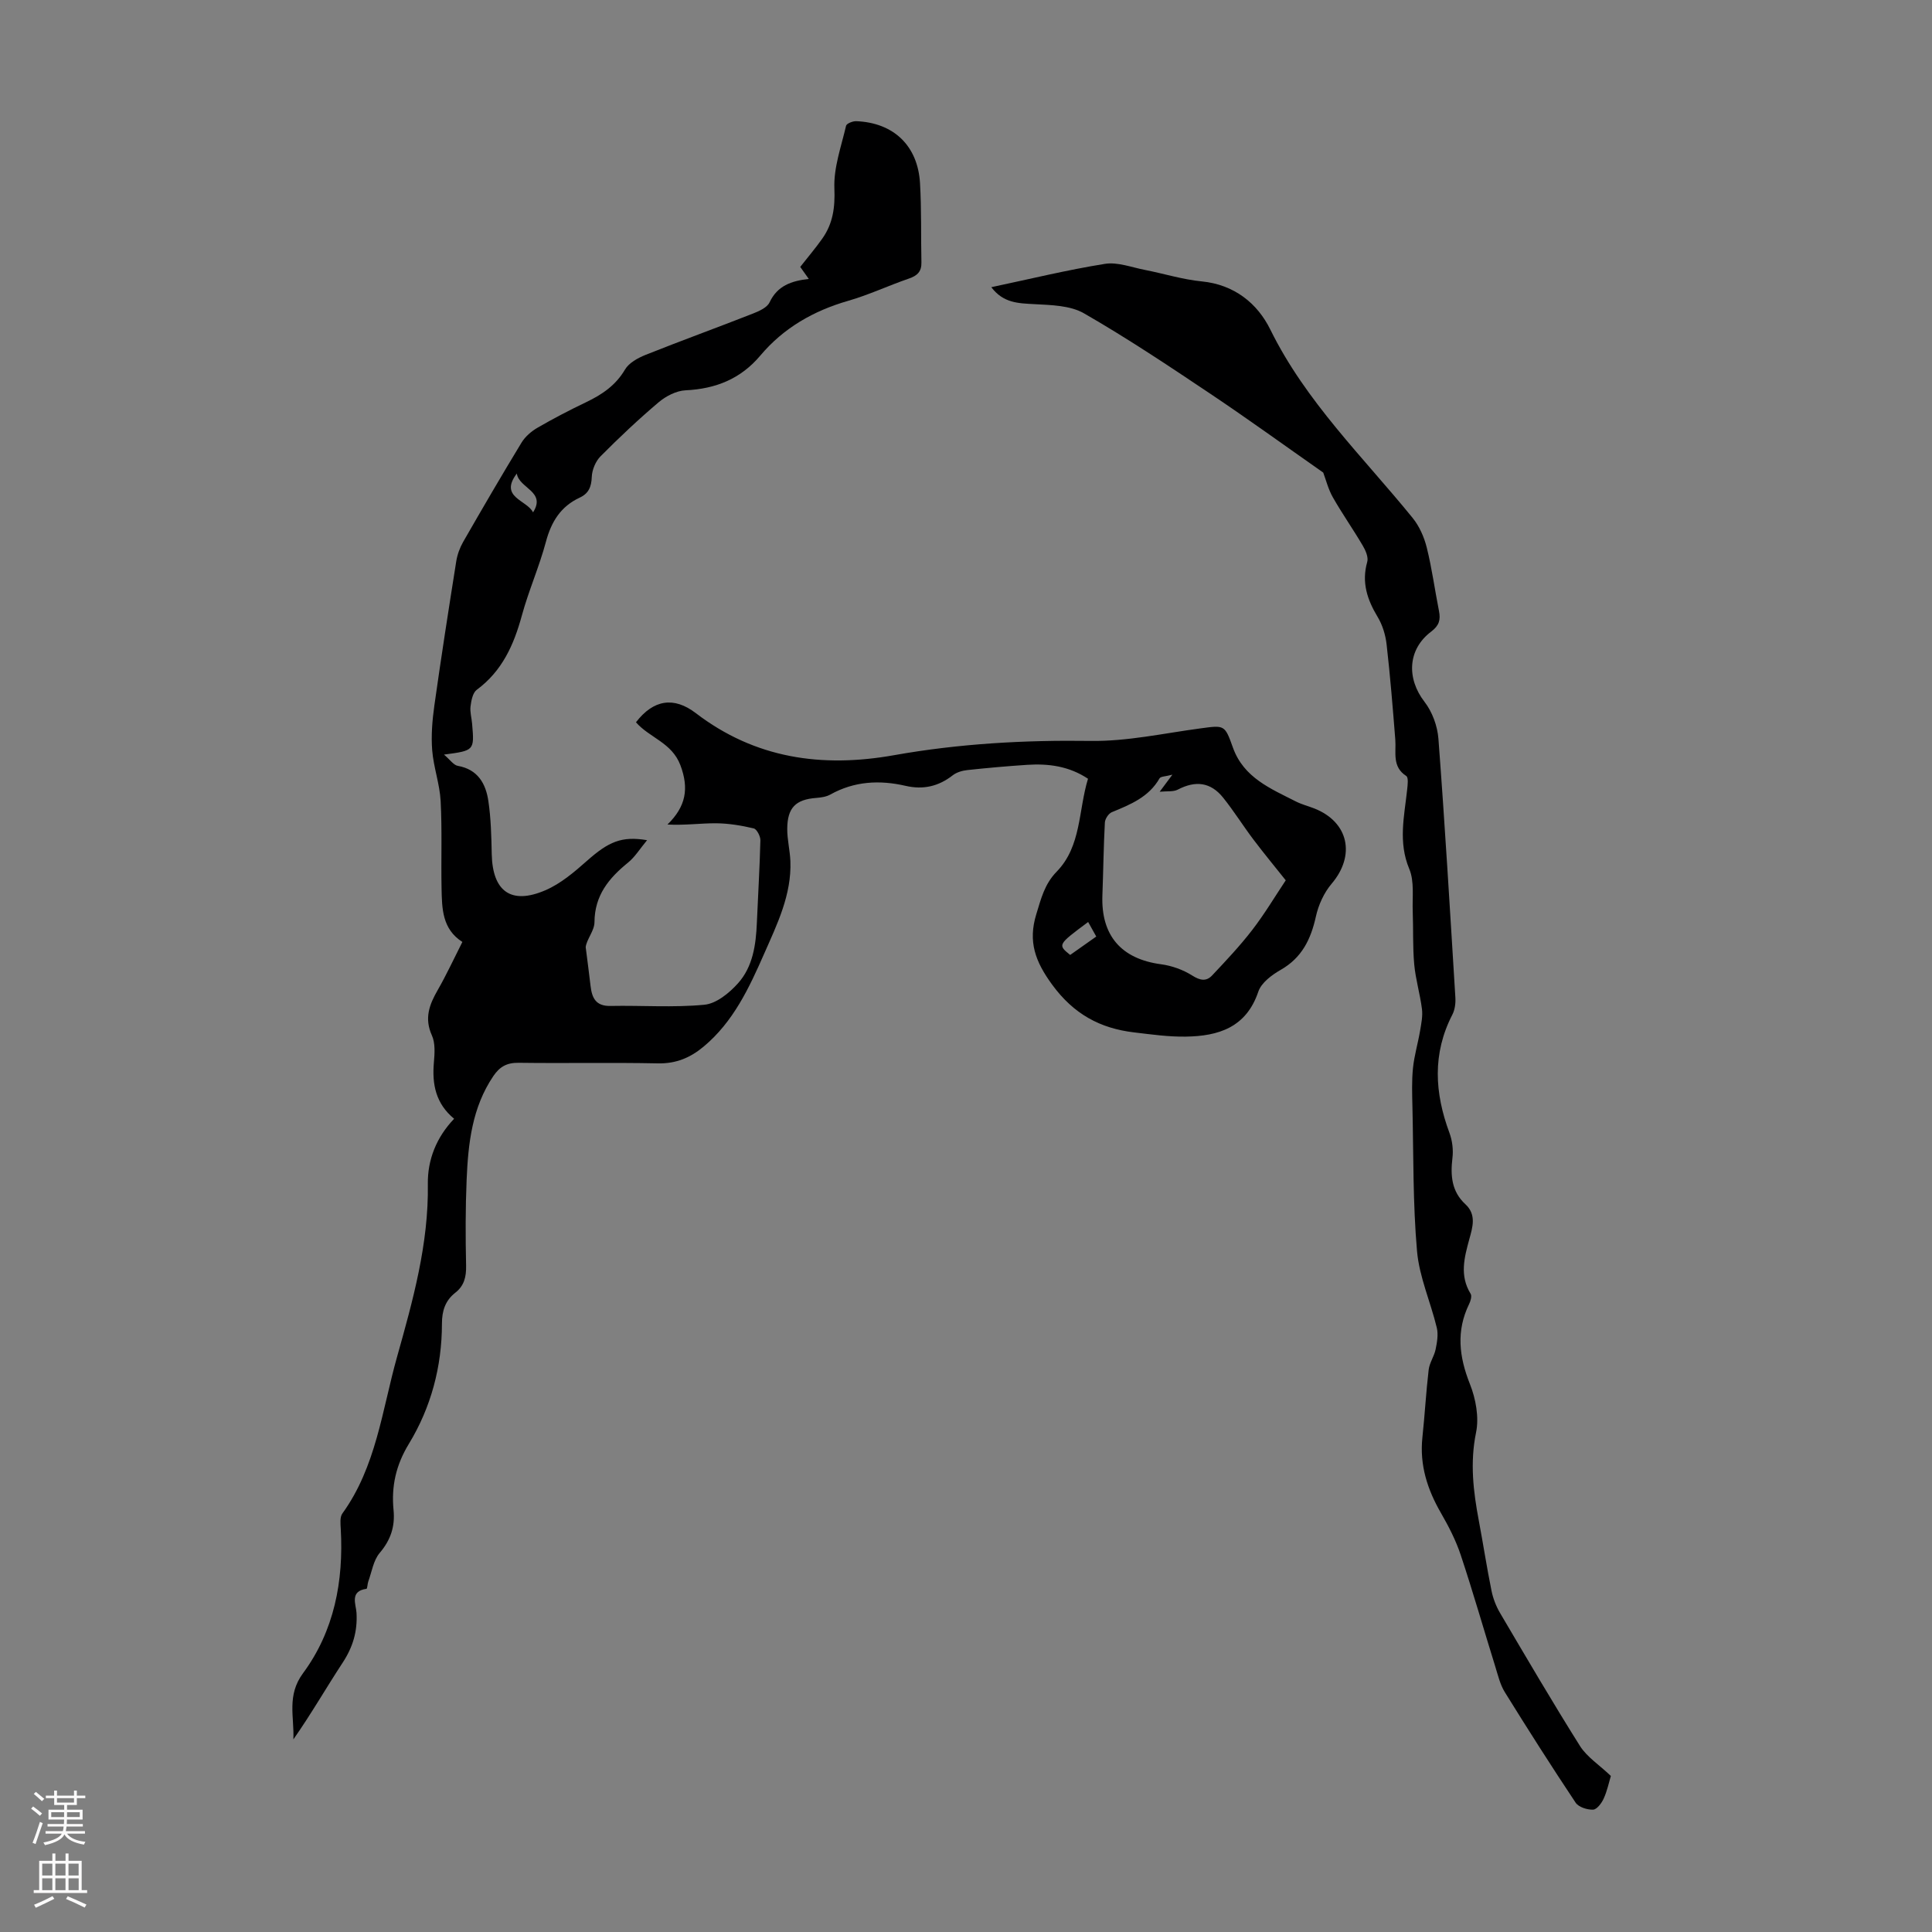 <svg enable-background="new 0 0 400 400" viewBox="0 0 400 400" xmlns="http://www.w3.org/2000/svg"><rect x="0" y="0" width="400" height="400" fill="#808080" stroke="none"/><path d="m91.92 156.23c1.28 1.08 1.99 2.18 2.86 2.33 4.16.74 5.8 3.69 6.33 7.28.54 3.63.62 7.34.7 11.02.17 7.69 4 10.52 11.1 7.46 3.17-1.36 5.99-3.77 8.61-6.09 4.48-3.96 7.15-5.17 12.45-4.28-1.48 1.78-2.5 3.47-3.94 4.64-3.98 3.23-6.92 6.79-6.95 12.34-.01 1.78-1.64 3.56-1.82 5.17.34 2.68.7 5.36 1.01 8.04.29 2.47 1.08 4.19 4.11 4.13 6.49-.13 13.02.37 19.46-.25 2.46-.23 5.13-2.41 6.93-4.41 3.11-3.45 3.74-8 3.93-12.55.24-5.69.59-11.38.73-17.08.02-.85-.75-2.32-1.39-2.47-2.54-.6-5.18-1.04-7.79-1.06-3.19-.02-6.38.45-10.06.26 3.83-3.73 4.49-7.46 2.68-12.28-1.77-4.7-6.4-5.67-9.2-8.89 3.61-4.7 7.84-5.37 12.38-1.9 12.29 9.41 26.12 11.37 41.02 8.72 13.47-2.4 27.03-3.16 40.74-2.96 7.53.11 15.09-1.57 22.62-2.58 5.1-.69 5.13-.81 6.83 3.95 2.23 6.26 7.84 8.52 13.09 11.19 1.19.6 2.51.93 3.76 1.42 7.13 2.81 8.58 9.72 3.58 15.6-1.58 1.86-2.72 4.38-3.25 6.78-1.04 4.71-2.9 8.54-7.29 11.04-1.84 1.05-4.01 2.67-4.63 4.51-2.5 7.43-8.26 9.21-15.01 9.31-3.56.06-7.13-.45-10.68-.87-7.06-.83-12.53-3.79-16.98-9.87-3.5-4.78-5.04-8.91-3.3-14.59.99-3.22 1.7-6.24 4.22-8.82 5.14-5.27 4.47-12.63 6.49-19.24-3.95-2.62-8.18-3.16-12.58-2.88-4.13.27-8.25.64-12.36 1.08-1.06.11-2.25.45-3.07 1.09-2.95 2.3-6.11 3.02-9.76 2.18-5.38-1.24-10.62-.97-15.58 1.8-.84.47-1.91.62-2.9.7-4.26.32-6 2.01-6.02 6.42-.01 2.22.56 4.43.65 6.66.27 6.96-2.74 13.06-5.43 19.18-3.11 7.07-6.37 14.08-12.51 19.21-2.76 2.31-5.71 3.56-9.45 3.49-9.62-.2-19.25.01-28.88-.12-2.42-.03-3.9.79-5.23 2.75-4.41 6.52-5.21 13.95-5.53 21.46-.25 5.92-.24 11.86-.11 17.79.05 2.31-.4 4.17-2.22 5.59-2.1 1.64-2.78 3.77-2.78 6.42-.01 8.91-2.26 17.35-6.87 24.92-2.66 4.37-3.63 8.78-3.15 13.67.33 3.41-.59 6.2-2.87 8.88-1.3 1.53-1.63 3.9-2.36 5.91-.18.5-.19 1.49-.38 1.52-3.52.47-2.17 3.22-2.06 4.94.23 3.87-.76 7.15-2.88 10.37-3.42 5.21-6.52 10.63-10.19 15.86.21-4.63-1.42-9.08 2-13.7 6.46-8.75 8.42-19.06 7.81-29.87-.06-1.07-.21-2.44.33-3.19 7-9.68 8.22-21.37 11.31-32.38 3.29-11.72 6.58-23.45 6.39-35.85-.07-4.99 1.75-9.64 5.44-13.5-3.82-3.16-4.58-7.16-4.19-11.63.16-1.87.32-4.02-.41-5.63-1.61-3.55-.53-6.38 1.21-9.4 1.82-3.18 3.36-6.52 5.1-9.95-4.2-2.68-4.22-6.93-4.31-11.07-.12-6.04.13-12.09-.19-18.11-.19-3.53-1.47-6.99-1.75-10.51-.24-3.06.02-6.2.45-9.26 1.4-9.96 2.95-19.91 4.53-29.85.22-1.39.74-2.82 1.44-4.04 3.95-6.88 7.95-13.75 12.07-20.53.76-1.25 2.03-2.35 3.31-3.09 3.28-1.9 6.66-3.66 10.09-5.3 3.28-1.57 6.1-3.47 8.03-6.75.81-1.38 2.65-2.39 4.24-3.03 7.36-2.94 14.82-5.64 22.2-8.54 1.3-.51 2.97-1.24 3.49-2.34 1.63-3.45 4.5-4.44 8.12-4.85-.66-.93-1.21-1.69-1.77-2.49 1.56-1.99 3.15-3.86 4.56-5.85 2.21-3.12 2.67-6.46 2.51-10.41-.17-4.29 1.42-8.66 2.42-12.96.11-.47 1.39-.98 2.11-.95 7.74.31 12.75 5.08 13.2 12.85.32 5.46.17 10.94.29 16.41.04 1.88-.86 2.73-2.58 3.32-4.22 1.45-8.3 3.38-12.58 4.61-7.18 2.07-13.37 5.61-18.18 11.32-4.09 4.86-9.26 6.91-15.5 7.21-1.91.09-4.05 1.2-5.56 2.47-4.18 3.54-8.18 7.31-12.04 11.2-1.03 1.04-1.76 2.81-1.81 4.28-.08 2.05-.66 3.41-2.48 4.26-3.93 1.82-5.9 4.98-7.01 9.14-1.38 5.17-3.58 10.12-4.99 15.29-1.66 6.08-4.08 11.49-9.34 15.37-.83.62-1.13 2.22-1.28 3.42-.15 1.19.24 2.44.33 3.66.47 5.5.46 5.5-5.83 6.33zm150.81 4.16c-1.44.38-2.43.35-2.66.76-2.23 3.9-6.04 5.42-9.89 7.01-.67.28-1.39 1.38-1.43 2.14-.27 5.01-.32 10.02-.51 15.03-.32 8.36 3.9 13.21 12.14 14.31 2.24.3 4.57 1.14 6.47 2.34 1.63 1.03 2.9 1.26 4.11-.03 2.87-3.05 5.76-6.11 8.31-9.42s4.71-6.94 6.93-10.27c-2.02-2.54-4.42-5.44-6.69-8.44-2.15-2.85-4.04-5.89-6.27-8.67-2.59-3.23-5.72-3.59-9.41-1.66-.91.47-2.17.28-3.73.43.98-1.3 1.54-2.07 2.63-3.53zm-17.44 30.5c-6.33 4.71-6.33 4.71-3.72 6.82 1.75-1.23 3.53-2.49 5.4-3.81-.61-1.11-1.09-1.96-1.68-3.01zm-114.93-84.81c2.78-4.34-2.91-4.96-3.36-8.04-3.74 4.94 2.12 5.48 3.36 8.04z" fill="#000001"/><path d="m333.51 367.69c-.4 1.33-.76 3.1-1.49 4.7-.43.95-1.42 2.26-2.2 2.28-1.21.04-2.98-.52-3.6-1.44-5.02-7.54-9.89-15.18-14.66-22.88-.98-1.58-1.42-3.51-1.98-5.31-2.39-7.68-4.6-15.42-7.14-23.06-1-3.02-2.49-5.93-4.09-8.7-2.82-4.88-4.46-9.94-3.86-15.65.5-4.67.75-9.37 1.3-14.03.17-1.45 1.14-2.78 1.44-4.23.3-1.46.58-3.09.24-4.49-1.28-5.31-3.62-10.49-4.09-15.85-.87-9.89-.72-19.87-.95-29.82-.06-2.68-.16-5.39.11-8.05.26-2.6 1.03-5.14 1.47-7.73.25-1.49.58-3.06.39-4.53-.39-3.1-1.32-6.14-1.6-9.24-.33-3.63-.17-7.3-.31-10.95-.11-2.95.37-6.21-.71-8.79-2.34-5.58-1.03-10.96-.44-16.46.1-.94.29-2.48-.18-2.79-3-1.94-2.07-4.87-2.28-7.56-.52-6.57-1.05-13.15-1.8-19.7-.22-1.95-.85-4.02-1.86-5.69-2.16-3.59-3.35-7.15-2.15-11.38.28-.97-.34-2.39-.93-3.38-1.98-3.37-4.24-6.58-6.18-9.98-.96-1.69-1.44-3.65-2-5.14-7.8-5.46-15.55-11.08-23.5-16.4-8.54-5.72-17.11-11.44-26.02-16.56-2.86-1.65-6.79-1.72-10.27-1.91-3.3-.18-6.42-.19-8.93-3.51 8.08-1.71 15.75-3.59 23.52-4.83 2.61-.42 5.49.71 8.22 1.24 3.95.77 7.84 2 11.82 2.39 6.75.66 11.54 4.55 14.21 9.98 7.36 14.95 19.18 26.34 29.45 38.98 1.4 1.72 2.39 3.97 2.93 6.13 1.08 4.33 1.67 8.78 2.54 13.17.35 1.8.04 2.99-1.6 4.23-4.93 3.71-5.13 9.74-1.39 14.57 1.6 2.07 2.67 5 2.87 7.63 1.35 17.85 2.41 35.73 3.51 53.6.07 1.16-.1 2.49-.62 3.51-4.18 8.1-3.68 16.23-.6 24.51.59 1.6.82 3.5.61 5.19-.43 3.63-.18 6.92 2.69 9.57 2.34 2.16 1.47 4.8.81 7.21-1.05 3.85-2.05 7.56.27 11.33.29.48-.01 1.5-.32 2.13-2.71 5.57-2.07 10.91.17 16.55 1.22 3.07 1.92 6.89 1.27 10.04-1.28 6.24-.57 12.18.57 18.23.91 4.83 1.65 9.7 2.63 14.52.32 1.6.95 3.22 1.78 4.63 5.45 9.25 10.88 18.52 16.59 27.6 1.46 2.24 3.92 3.82 6.34 6.12z" fill="#000001"/><g fill="#fbfafa"><path d="m6.44 374.46.42-.45c.65.47 1.27.95 1.85 1.44l-.45.49c-.65-.56-1.25-1.06-1.82-1.48m.93 7.33-.63-.26c.55-1.36 1.05-2.8 1.52-4.33.19.1.38.19.59.27-.46 1.29-.95 2.73-1.48 4.32m-.38-10.38.44-.42c.43.34 1.01.82 1.74 1.44l-.49.49c-.53-.51-1.09-1.01-1.69-1.51m2.5.35h1.72v-1.04h.59v1.04h3.52v-1.04h.59v1.04h1.75v.53h-1.75v1.42h-2.03v.97h3.22v2.03h-3.24c0 .35-.01.66-.03.93h3.32v.53h-3.37c-.03.27-.08.58-.15.94h3.96v.53h-3.71c.67.92 1.93 1.48 3.79 1.68-.13.24-.23.44-.29.59-2.13-.38-3.48-1.08-4.04-2.12-.43.97-1.77 1.72-4.03 2.23-.09-.19-.2-.37-.33-.55 2.1-.42 3.37-1.03 3.81-1.83h-3.36v-.53h3.58c.08-.29.13-.61.16-.94h-3.33v-.53h3.39c.02-.27.04-.58.04-.93h-3.23v-2.03h3.25v-.97h-2.07v-1.42h-1.73zm1.12 3.44v1h2.65c.01-.3.02-.44.01-.4v-.25-.35zm1.19-2h3.52v-.91h-3.52zm4.71 2h-2.63v.59c0 .15-.01.28-.01.4h2.64z"/><path d="m13.56 383.74h.63v1.52h2.72v6.07h1.13v.6h-11.06v-.6h1.13v-6.07h2.73v-1.52h.63v1.52h2.1v-1.52zm-2.69 8.83.38.56c-1.24.63-2.53 1.25-3.85 1.85-.1-.21-.21-.42-.34-.63 1.36-.55 2.63-1.15 3.81-1.78m-2.13-4.27h2.1v-2.45h-2.1zm0 3.04h2.1v-2.46h-2.1zm2.72-3.04h2.1v-2.45h-2.1zm0 3.04h2.1v-2.46h-2.1zm6.07 3.6c-1.41-.71-2.7-1.3-3.86-1.78l.35-.56c1.45.62 2.75 1.19 3.88 1.72zm-1.25-9.09h-2.1v2.45h2.1zm-2.09 5.49h2.1v-2.46h-2.1z"/></g></svg>